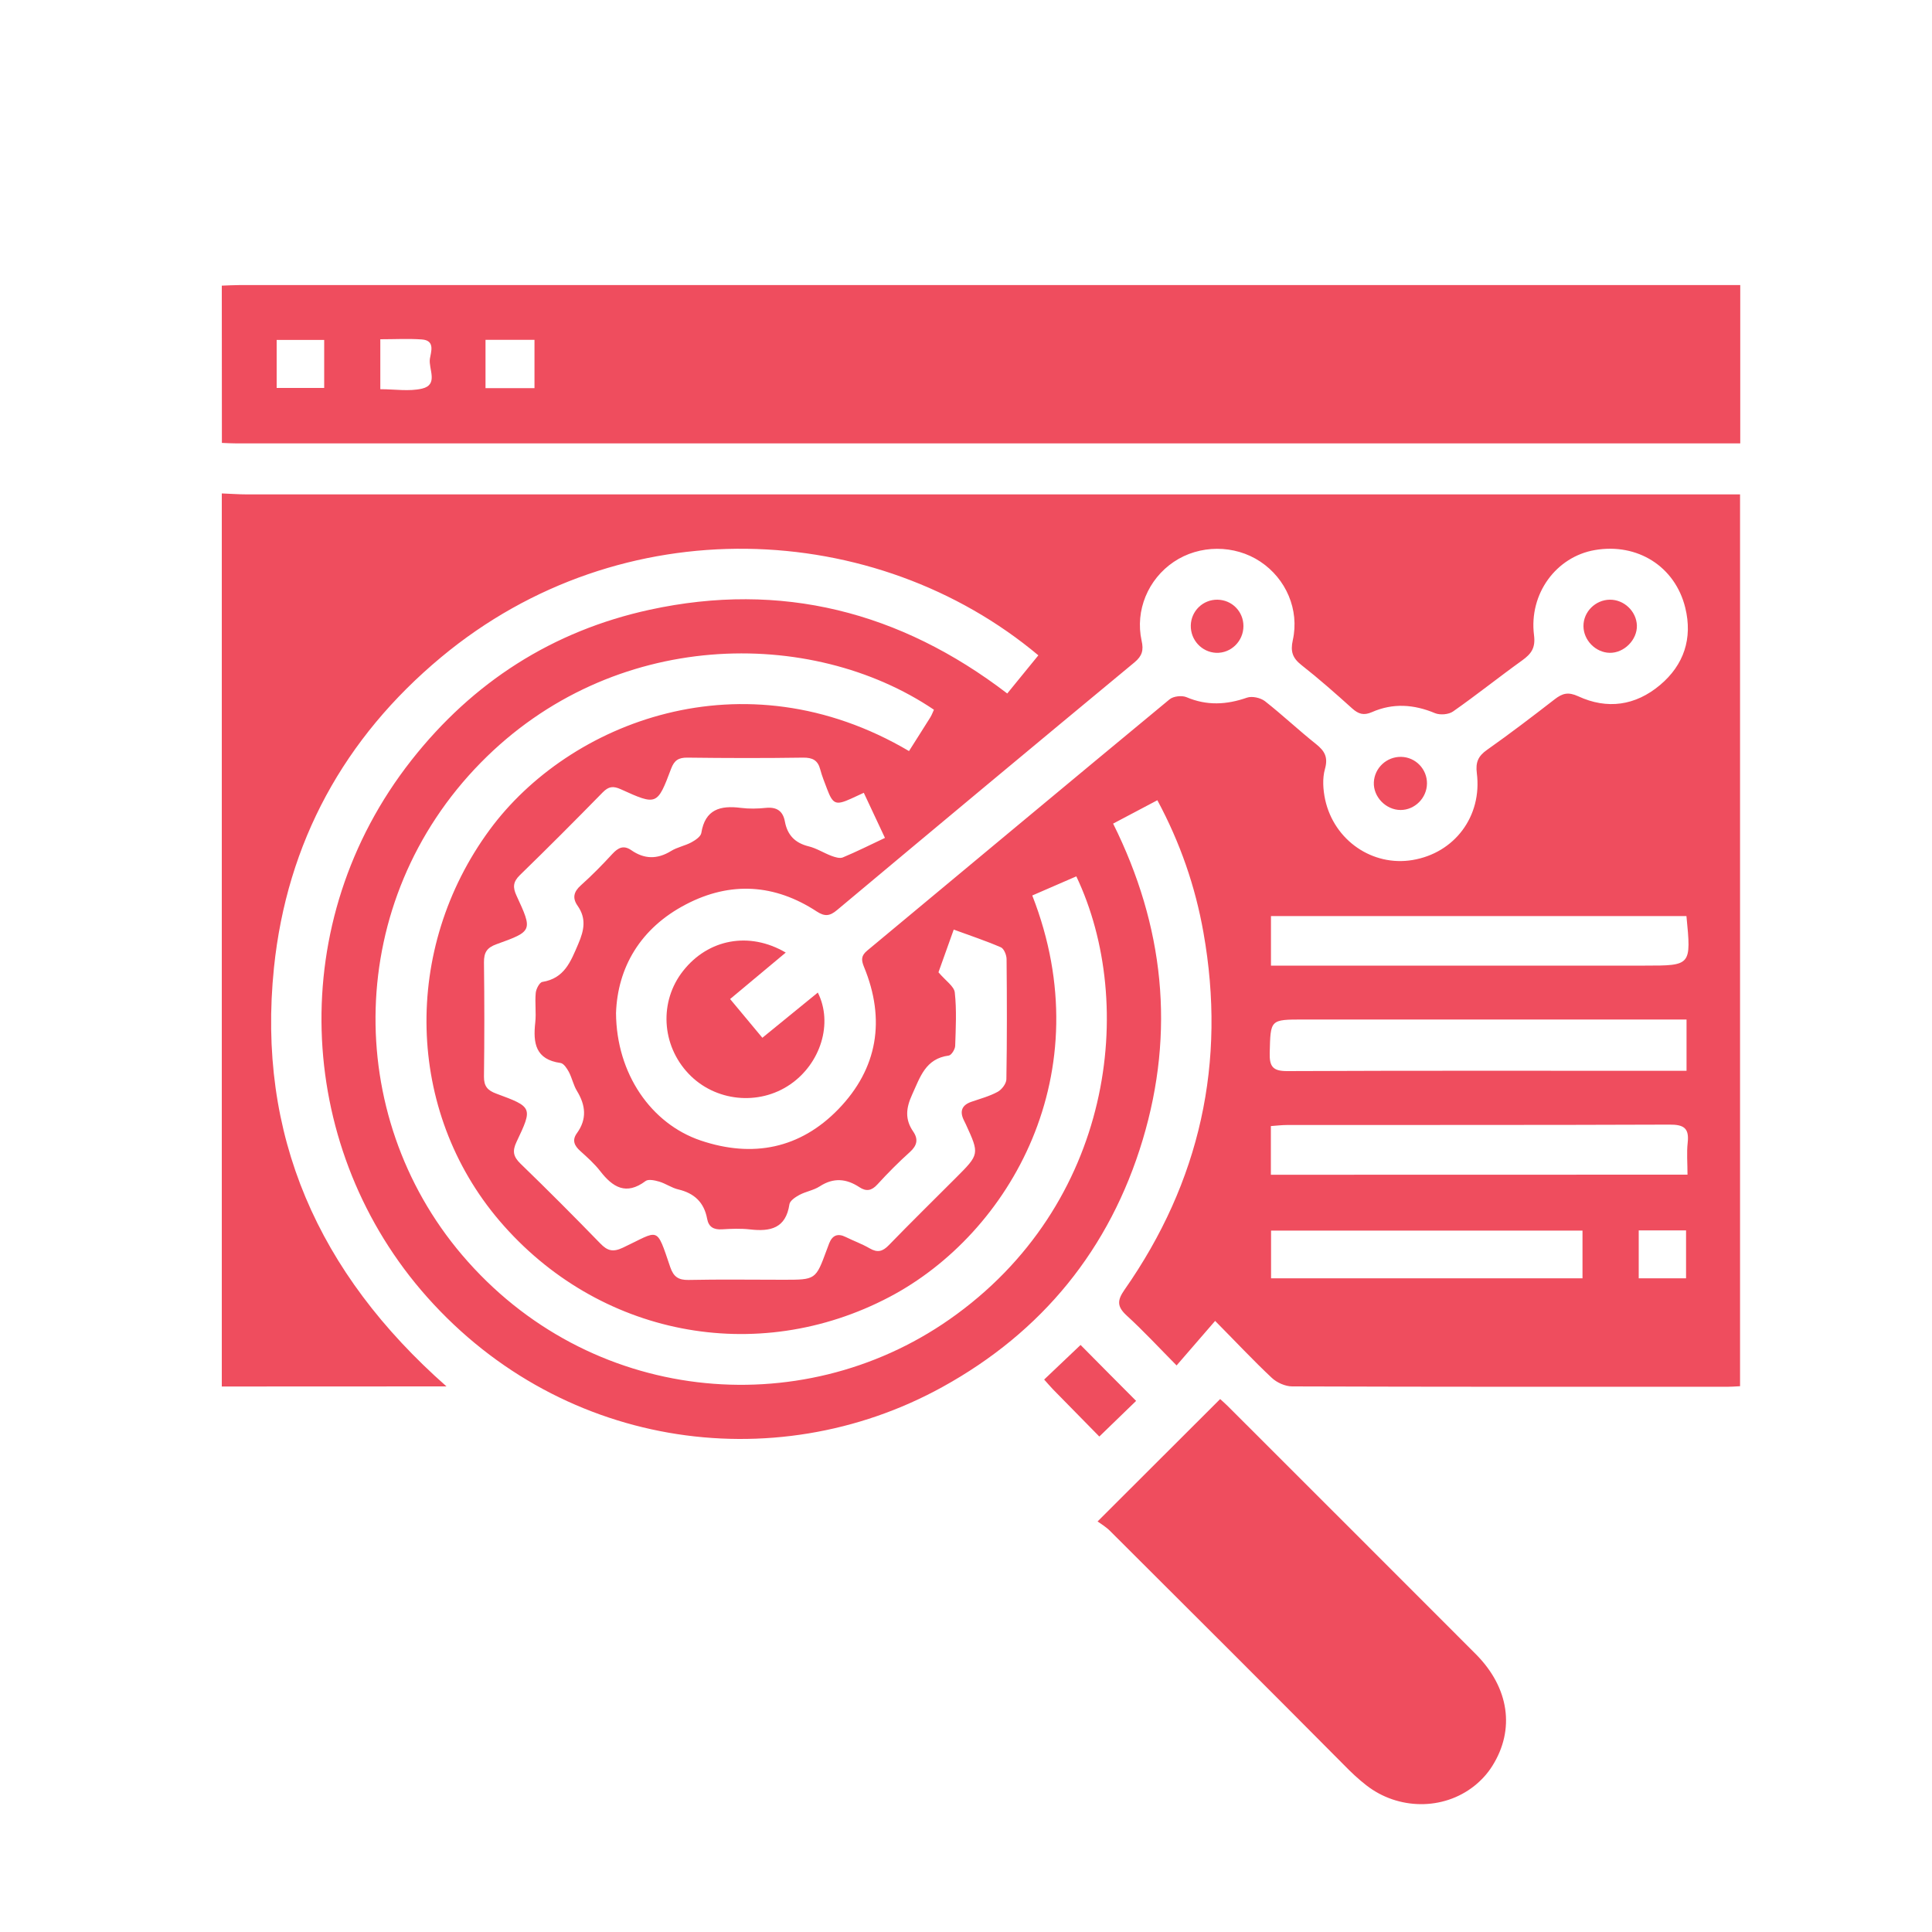 <?xml version="1.0" encoding="utf-8"?>
<!-- Generator: Adobe Illustrator 25.3.0, SVG Export Plug-In . SVG Version: 6.00 Build 0)  -->
<svg version="1.1" id="Layer_1" xmlns="http://www.w3.org/2000/svg" xmlns:xlink="http://www.w3.org/1999/xlink" x="0px" y="0px"
	 viewBox="0 0 200 200" style="enable-background:new 0 0 200 200;" xml:space="preserve">
<style type="text/css">
	.st0{fill:#EF4D5E;}
</style>
<g>
	<path class="st0" d="M22.96,143.53c0-30.82,0-61.64,0-92.45c0.87,0.03,1.74,0.1,2.6,0.1c50.68,0,101.36,0,152.04,0
		c0.85,0,1.7,0,2.53,0c0,30.93,0,61.61,0,92.32c-0.55,0.03-0.96,0.06-1.36,0.06c-15,0-30,0.01-45-0.04c-0.72,0-1.59-0.39-2.12-0.89
		c-1.92-1.8-3.72-3.73-5.86-5.89c-1.42,1.64-2.66,3.07-3.99,4.61c-1.84-1.86-3.44-3.59-5.17-5.17c-0.99-0.91-1-1.55-0.23-2.65
		c7.83-11.19,10.57-23.55,8.18-37c-0.84-4.75-2.4-9.28-4.77-13.69c-1.55,0.82-3.02,1.59-4.58,2.42c5.28,10.61,6.43,21.52,3.06,32.74
		c-3.4,11.3-10.4,19.88-20.71,25.57c-17.53,9.68-40.09,6.32-54.02-10.05C30.63,118.3,29.44,95.43,42.59,78.7
		c6.36-8.09,14.61-13.39,24.67-15.58c13.61-2.96,25.93,0.19,37.01,8.67c1.13-1.39,2.18-2.67,3.22-3.95
		c-16.8-14.08-43.1-15.4-61.83,0.2c-10.03,8.35-15.96,19.16-17.3,32.14c-1.78,17.34,4.55,31.6,17.86,43.34
		C38.16,143.53,30.56,143.53,22.96,143.53z M63.77,104.87c0.04,6.3,3.65,11.46,8.75,13.19c5.41,1.83,10.31,0.84,14.26-3.23
		c4.09-4.22,4.91-9.28,2.66-14.74c-0.3-0.73-0.3-1.16,0.34-1.69c10.43-8.67,20.84-17.36,31.3-26.01c0.39-0.32,1.26-0.42,1.74-0.22
		c2.11,0.9,4.15,0.79,6.27,0.05c0.52-0.18,1.39,0.01,1.85,0.36c1.81,1.42,3.49,3.01,5.29,4.44c0.9,0.72,1.27,1.36,0.93,2.58
		c-0.28,0.98-0.2,2.15,0.02,3.18c0.93,4.23,4.91,6.94,9.04,6.25c4.35-0.72,7.23-4.53,6.66-9c-0.14-1.12,0.14-1.76,1.05-2.4
		c2.38-1.68,4.7-3.45,7.01-5.24c0.8-0.62,1.39-0.79,2.44-0.31c3,1.39,5.92,0.97,8.46-1.16c2.49-2.09,3.39-4.85,2.62-8
		c-1.05-4.29-4.96-6.73-9.35-5.98c-4,0.68-6.85,4.51-6.31,8.81c0.17,1.32-0.28,1.93-1.22,2.61c-2.41,1.73-4.73,3.59-7.16,5.29
		c-0.45,0.32-1.34,0.39-1.86,0.18c-2.19-0.92-4.37-1.07-6.54-0.11c-0.85,0.37-1.39,0.2-2.04-0.38c-1.71-1.54-3.44-3.07-5.25-4.49
		c-0.93-0.73-1.16-1.41-0.9-2.58c0.7-3.15-0.7-6.36-3.36-8.13c-2.67-1.78-6.31-1.77-8.97,0.03c-2.65,1.79-4.01,5.02-3.32,8.16
		c0.22,0.97,0.06,1.57-0.73,2.23c-10.29,8.52-20.55,17.07-30.8,25.65c-0.75,0.63-1.27,0.69-2.11,0.14
		c-4.34-2.84-8.92-3.13-13.51-0.74C66.25,96.09,63.93,100.2,63.77,104.87z M96.68,73.47c-12.7-8.58-33.24-8.44-46.91,5.48
		c-14.09,14.35-14.28,36.45-1.94,50.96c13.11,15.42,34.99,17.48,50.45,6.68c16.96-11.85,19.43-32.63,13.14-45.87
		c-1.52,0.66-3.05,1.32-4.56,1.98c7.19,18.36-2.28,34.98-14.78,41.56c-13.76,7.24-30.19,4.03-40.36-7.87
		C42,115.01,41.62,98.23,50.69,85.9c8.2-11.15,26.25-18.27,43.41-8.15c0.73-1.16,1.47-2.31,2.2-3.48
		C96.46,74.01,96.56,73.73,96.68,73.47z M89.42,82.07c-0.57,0.26-0.94,0.43-1.3,0.6c-1.59,0.72-1.9,0.6-2.5-0.99
		c-0.25-0.67-0.53-1.34-0.71-2.03c-0.25-0.95-0.79-1.23-1.77-1.22c-3.99,0.06-7.98,0.05-11.98,0c-0.9-0.01-1.35,0.26-1.68,1.13
		c-1.44,3.82-1.48,3.84-5.22,2.14c-0.78-0.35-1.25-0.3-1.86,0.32c-2.83,2.89-5.68,5.75-8.58,8.57c-0.72,0.7-0.75,1.27-0.35,2.13
		c1.68,3.63,1.67,3.68-2.06,5.02c-1.01,0.36-1.32,0.86-1.31,1.89c0.05,3.94,0.05,7.88,0,11.82c-0.01,0.99,0.37,1.43,1.27,1.76
		c3.77,1.39,3.79,1.44,2.1,5c-0.45,0.95-0.34,1.52,0.41,2.25c2.79,2.7,5.54,5.46,8.25,8.25c0.74,0.77,1.31,0.94,2.35,0.45
		c3.81-1.79,3.42-2.35,4.91,2.03c0.34,0.98,0.84,1.33,1.89,1.31c3.27-0.07,6.55-0.02,9.83-0.02c3.33,0,3.33,0,4.46-3.06
		c0.09-0.24,0.18-0.48,0.27-0.72c0.33-0.83,0.89-1.05,1.7-0.65c0.83,0.41,1.7,0.72,2.49,1.18c0.81,0.47,1.34,0.33,1.98-0.33
		c2.28-2.35,4.62-4.65,6.93-6.96c2.46-2.46,2.46-2.46,1.04-5.56c-0.06-0.14-0.13-0.28-0.2-0.41c-0.46-0.93-0.21-1.57,0.77-1.91
		c0.92-0.32,1.87-0.57,2.72-1.03c0.43-0.23,0.9-0.85,0.91-1.3c0.07-4.14,0.06-8.29,0.02-12.44c0-0.42-0.27-1.08-0.58-1.22
		c-1.57-0.68-3.2-1.22-4.89-1.84c-0.62,1.75-1.18,3.3-1.58,4.42c0.76,0.9,1.63,1.46,1.69,2.1c0.2,1.82,0.1,3.68,0.04,5.52
		c-0.01,0.35-0.39,0.96-0.66,1c-2.42,0.32-2.96,2.22-3.8,4.05c-0.64,1.4-0.75,2.56,0.11,3.81c0.55,0.8,0.41,1.45-0.33,2.12
		c-1.18,1.06-2.3,2.19-3.37,3.36c-0.59,0.65-1.15,0.76-1.86,0.29c-1.35-0.89-2.68-1.02-4.11-0.09c-0.63,0.41-1.44,0.53-2.11,0.89
		c-0.41,0.22-0.98,0.6-1.03,0.97c-0.37,2.49-1.97,2.84-4.07,2.6c-0.96-0.11-1.95-0.07-2.91-0.01c-0.85,0.05-1.38-0.23-1.54-1.1
		c-0.31-1.68-1.32-2.64-2.98-3.03c-0.69-0.16-1.3-0.61-1.98-0.81c-0.45-0.13-1.12-0.28-1.41-0.06c-2.01,1.51-3.4,0.65-4.7-1.03
		c-0.59-0.76-1.33-1.42-2.05-2.07c-0.62-0.55-0.89-1.12-0.36-1.85c1.06-1.46,0.91-2.89,0.01-4.37c-0.37-0.6-0.51-1.34-0.84-1.97
		c-0.2-0.37-0.53-0.88-0.86-0.93c-2.6-0.36-2.86-2.06-2.62-4.19c0.11-1.01-0.05-2.05,0.05-3.07c0.04-0.41,0.39-1.08,0.68-1.13
		c2.29-0.37,2.93-2.09,3.72-3.93c0.62-1.44,0.85-2.65-0.07-3.96c-0.56-0.8-0.4-1.45,0.34-2.11c1.14-1.02,2.22-2.12,3.26-3.25
		c0.6-0.65,1.16-0.94,1.96-0.39c1.35,0.94,2.69,0.96,4.11,0.09c0.64-0.4,1.44-0.54,2.11-0.9c0.41-0.22,0.97-0.6,1.03-0.97
		c0.39-2.45,1.97-2.87,4.08-2.6c0.86,0.11,1.74,0.09,2.61,0c1.12-0.11,1.76,0.33,1.96,1.41c0.26,1.4,1.04,2.22,2.45,2.57
		c0.83,0.2,1.59,0.7,2.4,1c0.36,0.13,0.84,0.28,1.15,0.15c1.44-0.6,2.83-1.3,4.36-2.02C90.86,85.13,90.17,83.66,89.42,82.07z
		 M174.59,105.54c-0.73,0-1.33,0-1.93,0c-12.58,0-25.15,0-37.73,0c-3.47,0-3.4,0-3.49,3.44c-0.04,1.44,0.33,1.91,1.84,1.9
		c13.19-0.06,26.38-0.03,39.57-0.03c0.55,0,1.1,0,1.74,0C174.59,109.05,174.59,107.44,174.59,105.54z M174.58,94.83
		c-14.38,0-28.67,0-43.01,0c0,1.71,0,3.31,0,5.13c0.8,0,1.5,0,2.2,0c12.17,0,24.35,0,36.52,0
		C175.08,99.96,175.08,99.96,174.58,94.83z M174.69,121.6c0-1.2-0.1-2.27,0.02-3.32c0.17-1.52-0.43-1.87-1.89-1.86
		c-13.2,0.05-26.39,0.03-39.59,0.04c-0.54,0-1.09,0.07-1.67,0.11c0,1.75,0,3.36,0,5.04C145.92,121.6,160.17,121.6,174.69,121.6z
		 M163.82,127.39c-10.86,0-21.53,0-32.24,0c0,1.72,0,3.33,0,4.94c10.82,0,21.53,0,32.24,0
		C163.82,130.61,163.82,129.04,163.82,127.39z M169.64,127.37c0,1.73,0,3.37,0,4.96c1.75,0,3.36,0,4.9,0c0-1.76,0-3.37,0-4.96
		C172.83,127.37,171.26,127.37,169.64,127.37z"/>
	<path class="st0" d="M22.96,29.57c0.61-0.02,1.23-0.06,1.84-0.06c51.12,0,102.25,0,153.37,0c0.61,0,1.22,0,1.98,0
		c0,5.45,0,10.83,0,16.39c-0.58,0-1.12,0-1.67,0c-51.33,0-102.66,0-153.98,0c-0.51,0-1.02-0.03-1.53-0.05
		C22.96,40.42,22.96,35,22.96,29.57z M50.26,40.18c1.78,0,3.43,0,5.07,0c0-1.73,0-3.33,0-5c-1.72,0-3.33,0-5.07,0
		C50.26,36.89,50.26,38.53,50.26,40.18z M28.64,35.19c0,1.8,0,3.41,0,4.97c1.75,0,3.36,0,4.92,0c0-1.75,0-3.35,0-4.97
		C31.85,35.19,30.28,35.19,28.64,35.19z M39.37,40.29c1.51,0,2.98,0.25,4.32-0.06c1.73-0.41,0.66-2.03,0.81-3.08
		c0.1-0.68,0.59-1.91-0.83-2.01c-1.4-0.1-2.82-0.02-4.3-0.02C39.37,36.88,39.37,38.44,39.37,40.29z"/>
	<path class="st0" d="M141.45,184.82c-0.83-0.64-1.6-1.37-2.35-2.14c-8.03-8.09-16.11-16.14-24.19-24.2
		c-0.43-0.43-0.97-0.75-1.29-0.98c4.36-4.35,8.49-8.48,12.69-12.67c0.09,0.09,0.44,0.38,0.76,0.7c8.57,8.57,17.15,17.13,25.71,25.71
		c3.46,3.48,4.07,7.8,1.71,11.56c-0.52,0.83-1.15,1.5-1.86,2.07C149.39,187.45,144.71,187.36,141.45,184.82z"/>
	<path class="st0" d="M113.8,148.71c-1.51-1.54-3.16-3.21-4.8-4.89c-0.28-0.29-0.54-0.6-0.91-1.01c1.31-1.25,2.58-2.45,3.77-3.58
		c1.97,1.99,3.86,3.9,5.75,5.79C116.51,146.08,115.22,147.34,113.8,148.71z"/>
	<path class="st0" d="M81.34,98.61c-1.97,1.64-3.8,3.17-5.76,4.81c1.12,1.35,2.18,2.62,3.34,4.01c1.97-1.61,3.84-3.13,5.74-4.68
		c1.6,3.18,0.29,7.35-2.86,9.51c-3.26,2.24-7.78,1.77-10.51-1.1c-2.83-2.97-3.07-7.5-0.57-10.66
		C73.31,97.21,77.56,96.39,81.34,98.61z"/>
	<path class="st0" d="M166.64,62.08c1.48-0.02,2.76,1.2,2.81,2.67c0.04,1.49-1.33,2.86-2.82,2.83c-1.46-0.03-2.71-1.31-2.71-2.77
		C163.91,63.34,165.15,62.1,166.64,62.08z"/>
	<path class="st0" d="M145.05,78.35c1.49,0.03,2.69,1.27,2.67,2.77c-0.02,1.49-1.26,2.73-2.73,2.73c-1.52,0-2.84-1.36-2.77-2.87
		C142.29,79.49,143.55,78.32,145.05,78.35z"/>
	<path class="st0" d="M126.03,62.08c1.5,0.02,2.69,1.22,2.69,2.73c0,1.57-1.29,2.83-2.83,2.77c-1.48-0.07-2.65-1.32-2.62-2.83
		C123.3,63.25,124.53,62.06,126.03,62.08z"/>
</g>
</svg>

